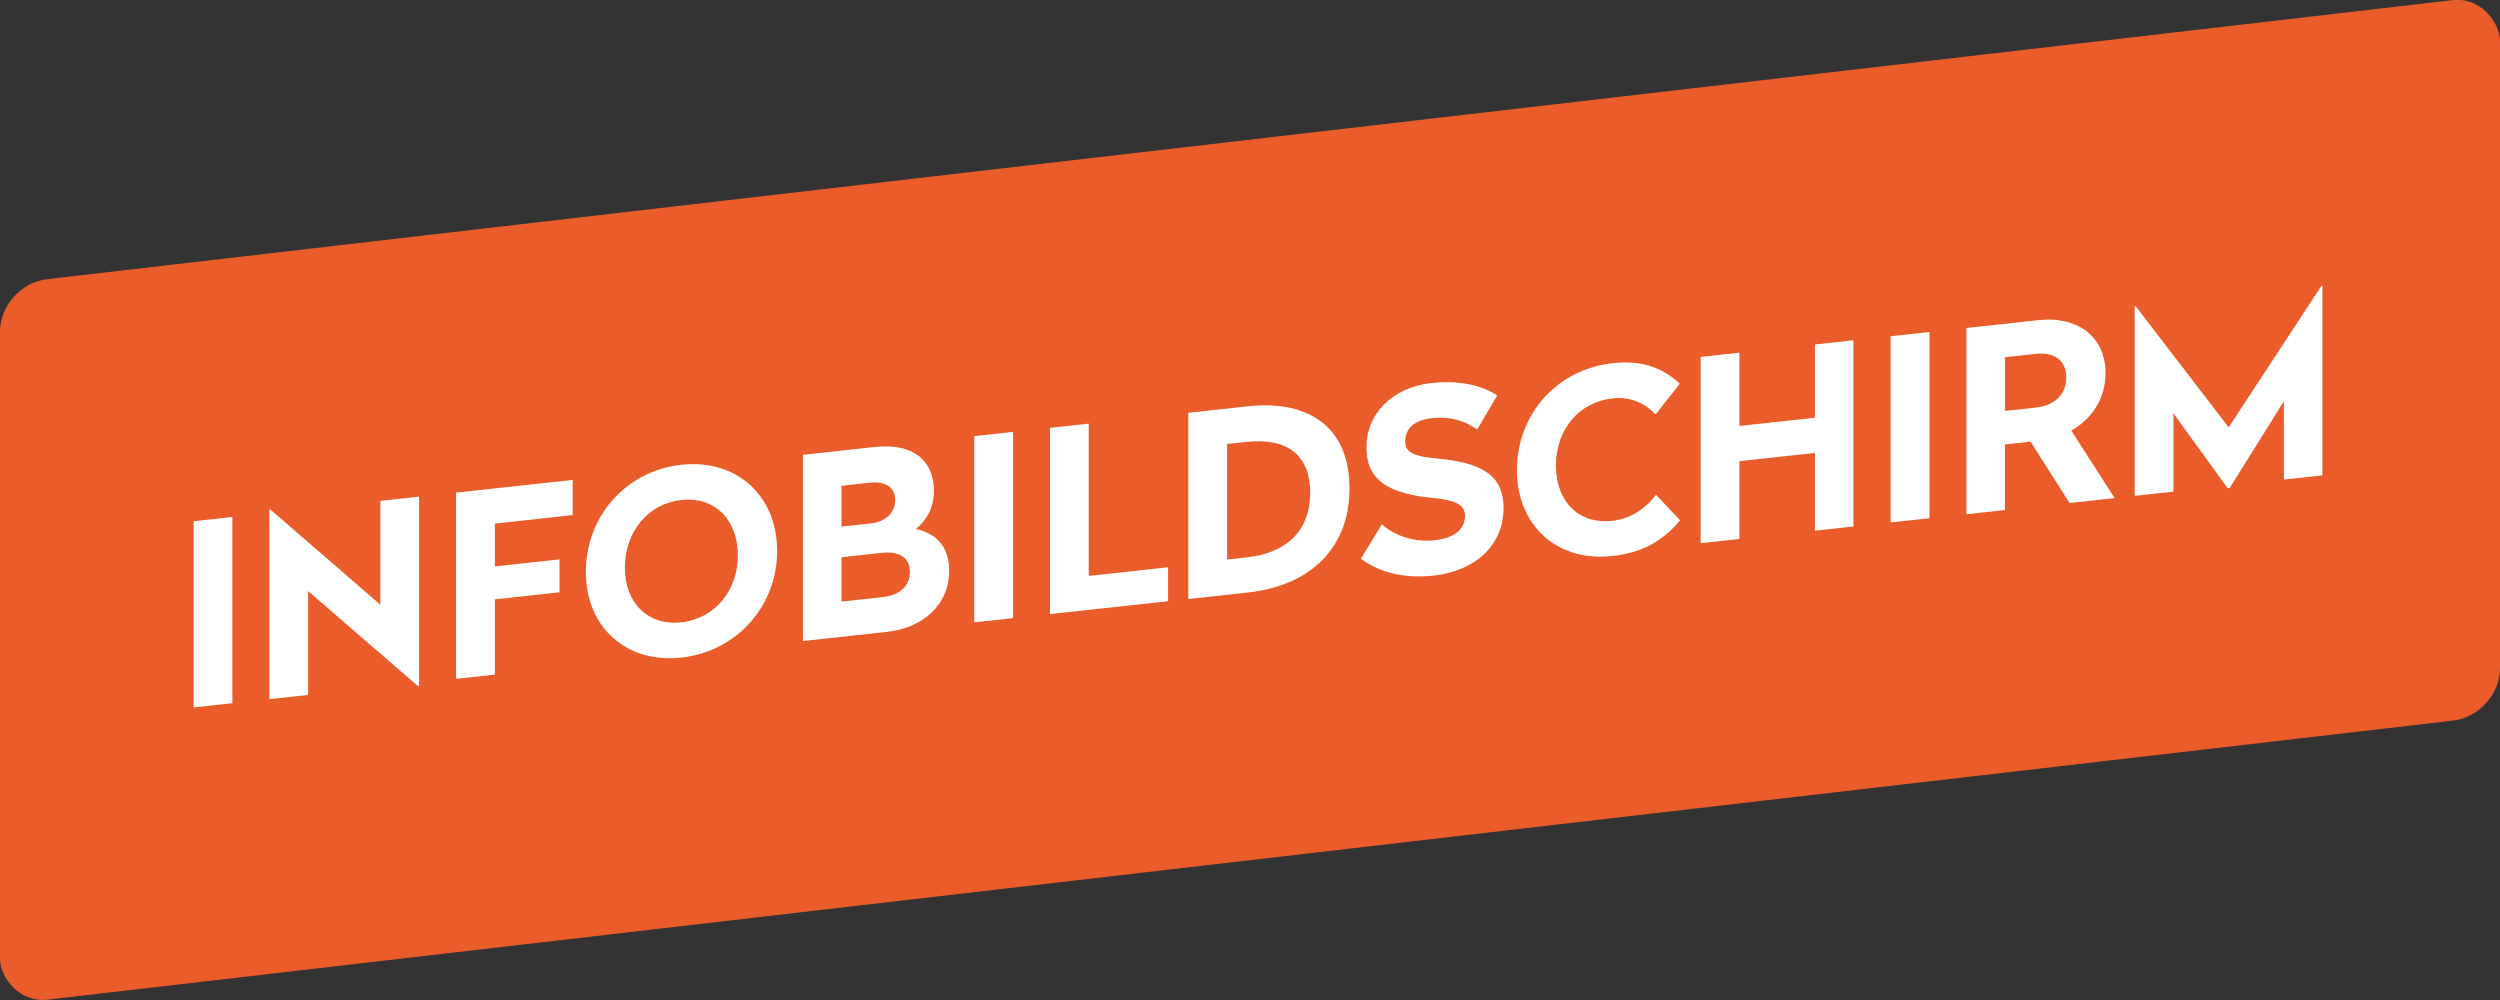 <?xml version="1.0" encoding="UTF-8"?>
<!DOCTYPE svg PUBLIC "-//W3C//DTD SVG 1.1//EN" "http://www.w3.org/Graphics/SVG/1.1/DTD/svg11.dtd">
<!-- Creator: CorelDRAW SE (OEM-Version) -->
<svg xmlns="http://www.w3.org/2000/svg" xml:space="preserve" width="30.295mm" height="12.119mm" version="1.1" style="shape-rendering:geometricPrecision; text-rendering:geometricPrecision; image-rendering:optimizeQuality; fill-rule:evenodd; clip-rule:evenodd"
viewBox="0 0 611.6 244.66"
 xmlns:xlink="http://www.w3.org/1999/xlink">
 <rect x="0" y="0" width="611.6" height="244.66" fill="#333333" stroke="none"/>
 <defs>
  <style type="text/css">
   <![CDATA[
    .fil0 {fill:#EA5C2A}
    .fil1 {fill:white;fill-rule:nonzero}
   ]]>
  </style>
 </defs>
 <g id="Ebene_x0020_1">
  <rect class="fil0" transform="matrix(1 -0.116 -0 1 -0 69.632)" width="611.6" height="176.27" rx="11.52" ry="11.52"/>
  <polygon class="fil1" points="56.85,126.47 47.37,127.51 47.37,173.07 56.85,172.03 "/>
  <polygon id="1" class="fil1" points="102.53,121.49 93.05,122.53 93.05,147.94 66.15,124.65 65.9,124.68 65.9,171.04 75.38,170.01 75.38,144.6 102.29,167.88 102.53,167.86 "/>
  <polygon id="2" class="fil1" points="140.1,117.4 111.58,120.51 111.58,166.07 121.07,165.03 121.07,146.62 136.87,144.9 136.87,136.84 121.07,138.57 121.07,128.09 140.1,126.01 "/>
  <path id="3" class="fil1" d="M166.69 113.7c-13.45,1.47 -23.37,12.52 -23.37,26.22 0,13.57 9.92,22.41 23.37,20.95 13.39,-1.46 23.43,-12.47 23.43,-26.05 0,-13.7 -10.04,-22.58 -23.43,-21.12zm0 8.62c8.12,-0.89 13.82,4.75 13.82,13.55 0,8.68 -5.7,15.5 -13.82,16.38 -8.12,0.88 -13.82,-4.69 -13.82,-13.37 0,-8.8 5.7,-15.68 13.82,-16.57z"/>
  <path id="4" class="fil1" d="M214.04 109.34l-17.6 1.92 0 45.56 20.64 -2.25c8.43,-0.92 15.12,-6.42 15.12,-14.91 0,-6.32 -3.47,-9.17 -8.12,-10.27 2.17,-1.66 4.4,-4.82 4.4,-9.28 0,-7.69 -5.39,-11.75 -14.44,-10.76l0 0zm1.61 25.92c4.4,-0.48 6.94,1.16 6.94,4.7 0,3.53 -2.6,5.67 -6.69,6.12l-10.04 1.09 0 -10.85 9.79 -1.07zm-2.85 -17.17c3.9,-0.43 6.2,1.18 6.2,4.28 0,3.04 -2.36,5.28 -5.95,5.67l-7.19 0.78 0 -9.98 6.94 -0.76z"/>
  <polygon id="5" class="fil1" points="247.82,105.66 238.34,106.69 238.34,152.25 247.82,151.22 "/>
  <polygon id="6" class="fil1" points="266.35,103.64 256.87,104.67 256.87,150.23 285.76,147.08 285.76,138.77 266.35,140.89 "/>
  <path id="7" class="fil1" d="M305.22 99.4l-14.51 1.58 0 45.56 14.51 -1.58c15.68,-1.71 24.92,-11.15 24.92,-25.53 0,-14.38 -9.36,-21.73 -24.92,-20.03zm-0.31 8.71c10.23,-1.11 15.62,3.44 15.62,12.43 0,8.93 -5.33,14.71 -15.62,15.83l-4.71 0.51 0 -28.26 4.71 -0.51z"/>
  <path id="8" class="fil1" d="M350.34 93.68c-9.79,1.07 -16.05,7.58 -16.05,15.76 0,6.69 3.53,11.02 15.31,12.28 6.76,0.57 8.8,1.83 8.8,4.5 0,3.35 -2.73,5.44 -7.5,5.96 -4.65,0.51 -9.79,-1.04 -12.83,-3.93l-5.15 8.43c4.53,3.41 10.72,4.91 17.67,4.15 10.72,-1.17 17.23,-7.77 17.23,-16.51 0,-7 -3.72,-10.88 -15.5,-12.07 -6.82,-0.56 -8.55,-1.67 -8.55,-4.27 0,-3.35 2.48,-5.23 6.51,-5.67 4.84,-0.53 8.31,0.83 11.1,2.76l4.9 -8.34c-3.78,-2.5 -9.42,-3.74 -15.93,-3.04z"/>
  <path id="9" class="fil1" d="M394.47 88.86c-13.7,1.49 -23.37,12.65 -23.37,26.1 0,13.51 9.67,22.56 23.37,21.07 6.63,-0.72 12.03,-3.29 16.55,-8.75l-5.89 -6.24c-2.42,3.18 -5.95,5.85 -10.66,6.37 -8.37,0.91 -13.82,-4.81 -13.82,-13.49 0,-8.68 5.45,-15.53 13.82,-16.45 4.65,-0.51 8.12,1.35 10.54,3.93l5.95 -7.53c-4.4,-4.04 -9.3,-5.8 -16.49,-5.02z"/>
  <polygon id="10" class="fil1" points="453.42,83.24 444,84.27 444,102.18 425.53,104.2 425.53,86.28 416.04,87.32 416.04,132.88 425.53,131.84 425.53,112.81 444,110.8 444,129.83 453.42,128.8 "/>
  <polygon id="11" class="fil1" points="472.02,81.22 462.53,82.25 462.53,127.81 472.02,126.78 "/>
  <path id="12" class="fil1" d="M498.92 78.29l-17.85 1.95 0 45.56 9.42 -1.03 0 -16.05 6.26 -0.68 9.54 15.01 11.03 -1.2 -10.6 -16.51c4.9,-2.77 8.37,-7.67 8.37,-14.05 0,-9.42 -7.44,-13.94 -16.18,-12.99zm-0.87 8.28c4.46,-0.49 7.44,1.54 7.44,5.76 0,4.28 -2.97,6.89 -7.44,7.38l-7.56 0.82 0 -13.14 7.56 -0.82z"/>
  <polygon id="13" class="fil1" points="568.15,69.93 567.9,69.96 545.22,104.54 522.47,74.91 522.22,74.94 522.22,121.3 531.71,120.27 531.71,101.12 544.97,119.44 545.47,119.39 558.73,98.17 558.73,117.32 568.15,116.3 "/>
 </g>
</svg>
